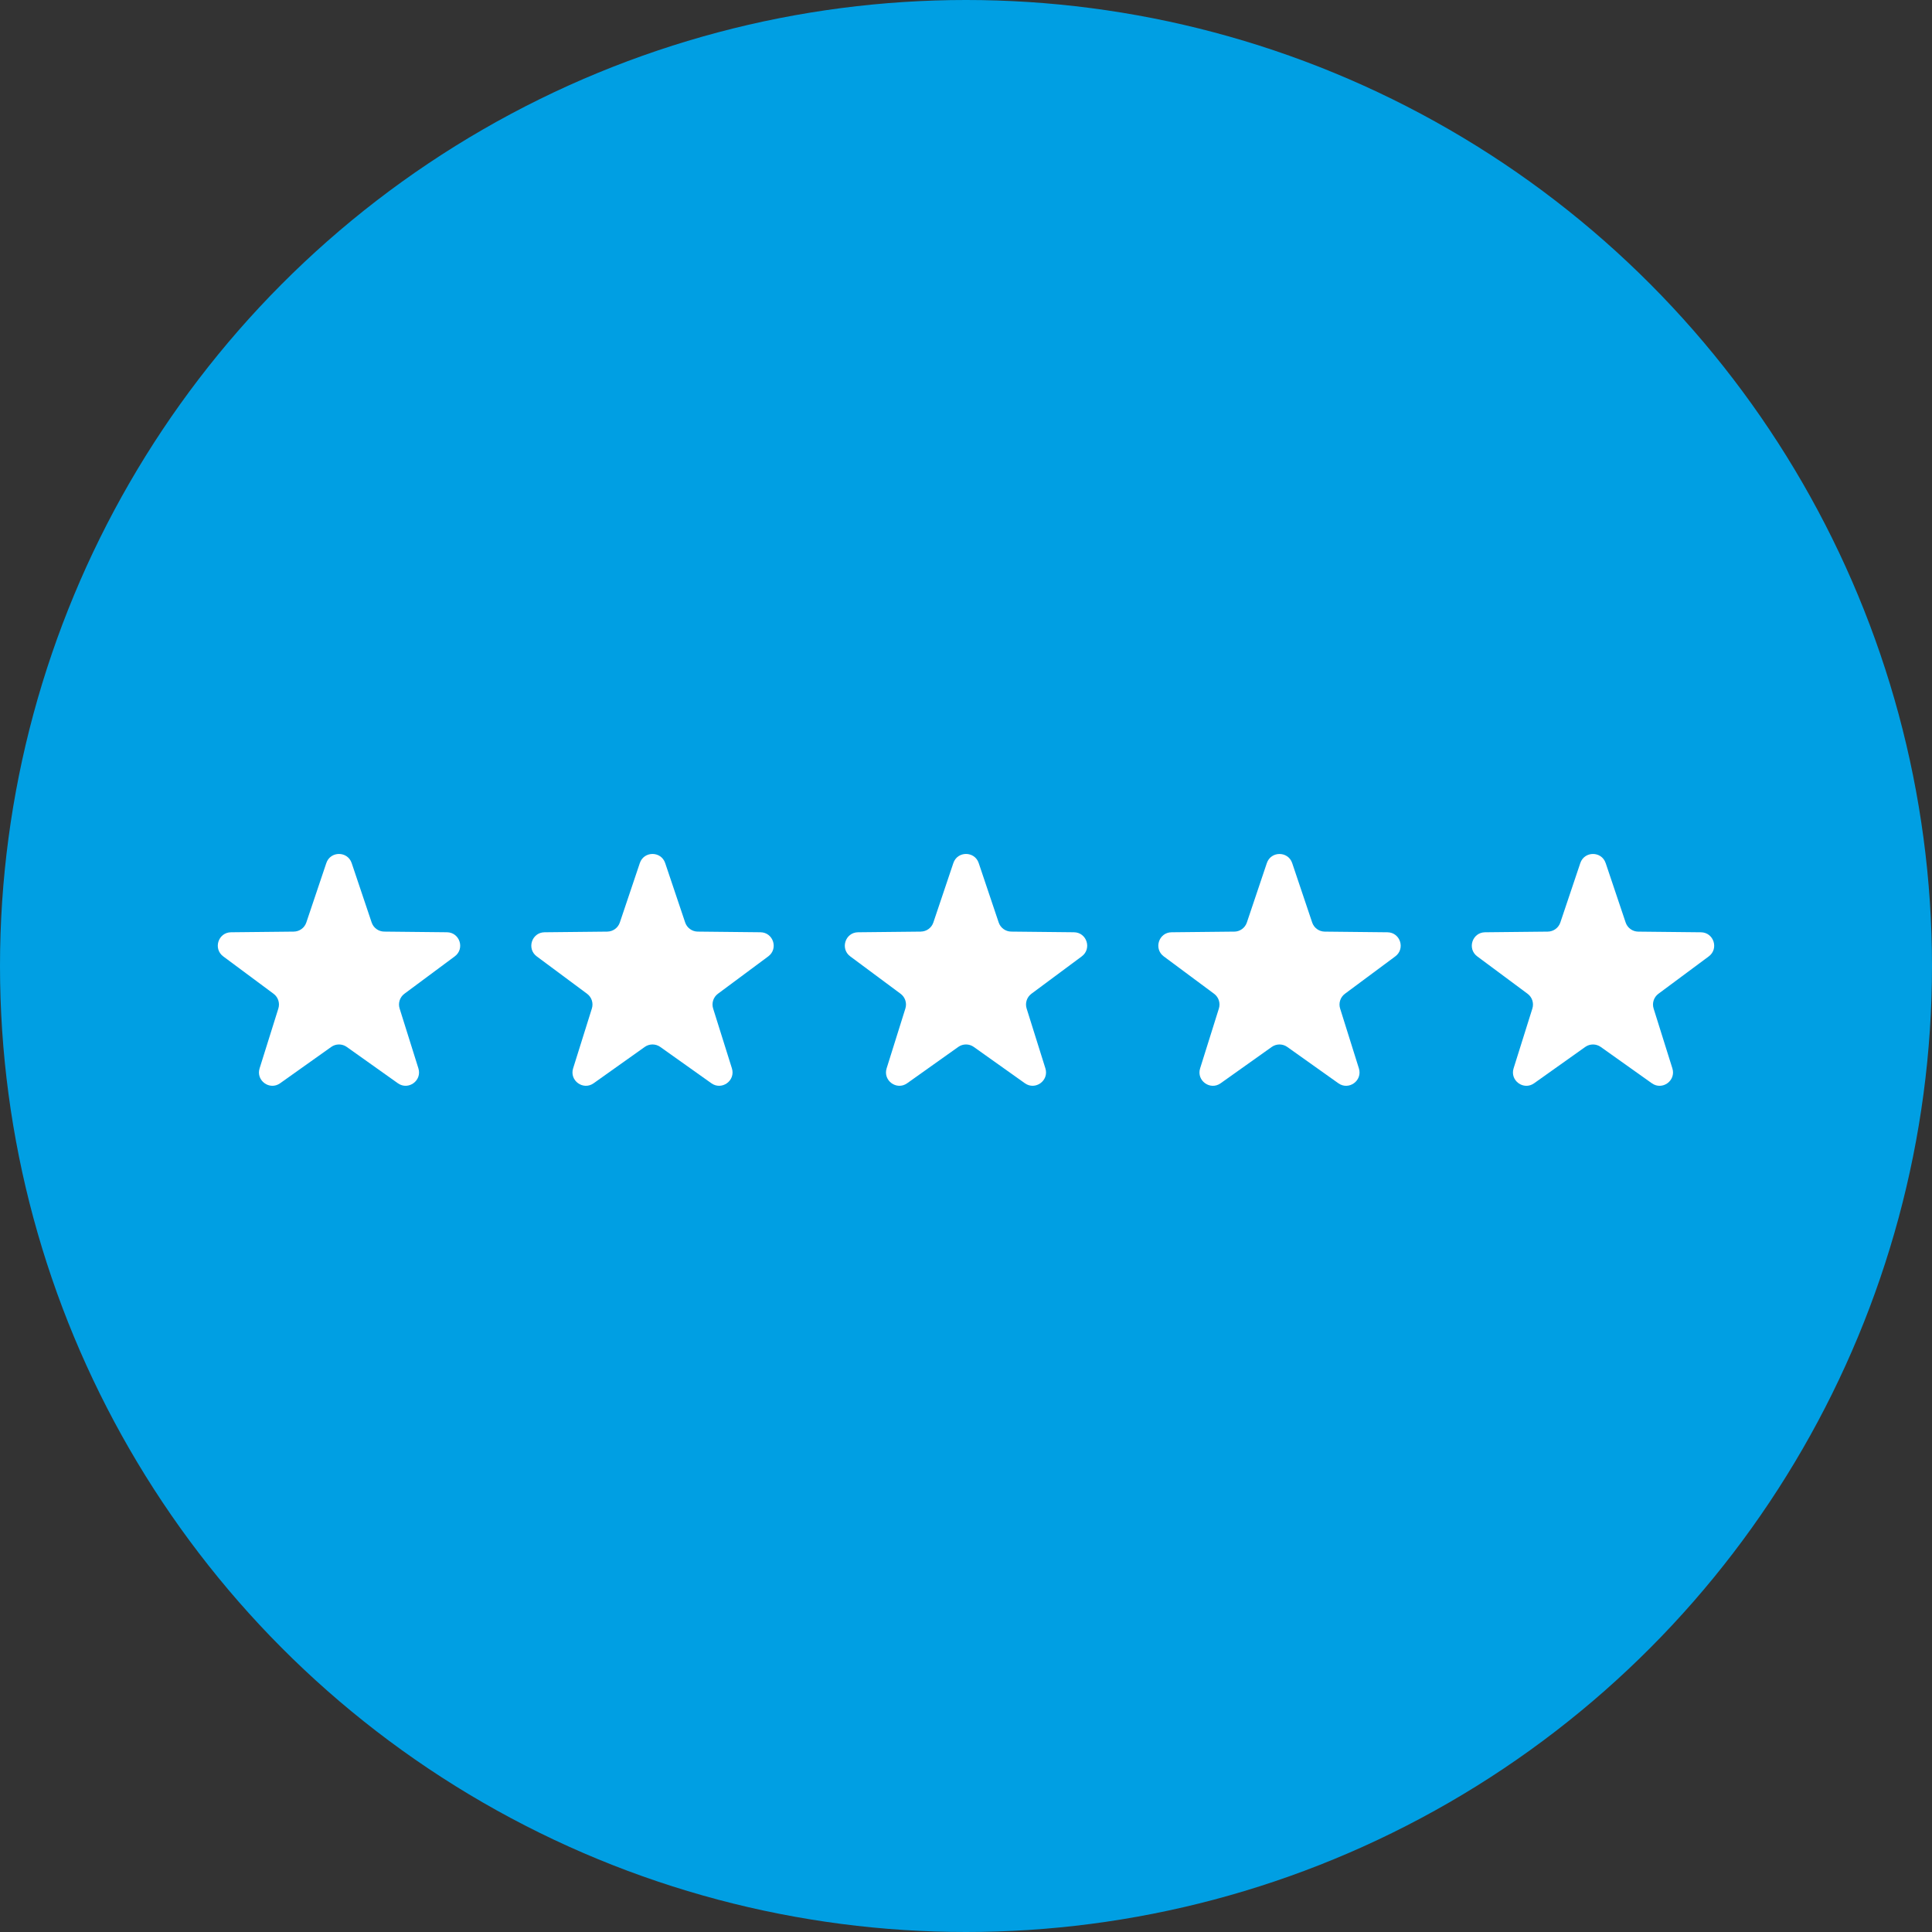<?xml version="1.0" encoding="UTF-8"?>
<svg id="grafika" xmlns="http://www.w3.org/2000/svg" viewBox="0 0 150 150">
  <rect x="0" y="0" width="150" height="150" fill="#333333" stroke="none"/>
  <defs>
    <style>
      .cls-1 {
        fill: #009fe3;
      }

      .cls-2 {
        fill: #fff;
      }
    </style>
  </defs>
  <circle class="cls-1" cx="75" cy="75" r="75"/>
  <g id="Vrstva_1" data-name="Vrstva 1">
    <path class="cls-2" d="M124.665,67.011l1.55,4.612c.141.419.532.703.974.708l4.871.051c.995.01,1.407,1.279.608,1.872l-3.91,2.903c-.355.264-.504.723-.372,1.145l1.457,4.646c.298.95-.782,1.734-1.593,1.157l-3.969-2.821c-.36-.256-.843-.256-1.203,0l-3.97,2.821c-.811.577-1.891-.208-1.593-1.158l1.458-4.646c.132-.422-.017-.881-.372-1.145l-3.909-2.903c-.799-.593-.387-1.862.608-1.872l4.87-.051c.442-.005.833-.289.974-.708l1.55-4.612c.317-.944,1.652-.944,1.969,0ZM95.831,72.33l-4.87.051c-.995.01-1.407,1.279-.608,1.872l3.909,2.903c.355.264.504.723.372,1.145l-1.457,4.647c-.298.95.782,1.734,1.593,1.157l3.969-2.821c.36-.256.843-.256,1.203,0l3.969,2.821c.811.577,1.891-.208,1.593-1.157l-1.457-4.646c-.132-.422.017-.881.372-1.145l3.91-2.903c.799-.593.387-1.862-.608-1.872l-4.869-.051c-.442-.005-.833-.288-.974-.707l-1.552-4.613c-.317-.943-1.652-.943-1.969,0l-1.551,4.613c-.141.419-.532.703-.974.708ZM71.491,72.33l-4.87.051c-.995.01-1.407,1.279-.608,1.872l3.909,2.903c.355.264.504.723.372,1.144l-1.456,4.647c-.298.95.782,1.734,1.593,1.157l3.969-2.821c.36-.256.843-.256,1.204,0l3.967,2.82c.811.577,1.891-.208,1.593-1.157l-1.457-4.646c-.132-.422.017-.881.372-1.145l3.91-2.903c.799-.593.387-1.862-.608-1.872l-4.869-.051c-.442-.005-.833-.289-.974-.708l-1.551-4.613c-.317-.943-1.652-.944-1.969,0l-1.552,4.613c-.141.419-.532.703-.974.707ZM47.15,72.33l-4.87.051c-.995.01-1.407,1.279-.608,1.872l3.909,2.903c.355.264.504.723.372,1.144l-1.456,4.647c-.298.95.782,1.734,1.593,1.157l3.969-2.821c.36-.256.843-.256,1.203,0l3.97,2.821c.811.577,1.891-.208,1.593-1.158l-1.458-4.646c-.132-.422.017-.881.372-1.145l3.91-2.903c.799-.593.387-1.862-.608-1.872l-4.871-.051c-.442-.005-.833-.289-.974-.708l-1.551-4.612c-.317-.943-1.652-.944-1.969,0l-1.552,4.613c-.141.419-.532.703-.974.707ZM22.809,72.33l-4.87.051c-.995.01-1.407,1.279-.608,1.872l3.909,2.903c.355.264.504.723.372,1.144l-1.456,4.647c-.298.95.782,1.734,1.593,1.157l3.969-2.821c.36-.256.843-.256,1.203,0l3.97,2.821c.811.577,1.891-.208,1.593-1.158l-1.458-4.646c-.132-.422.017-.881.372-1.145l3.91-2.903c.799-.593.387-1.862-.608-1.872l-4.871-.051c-.442-.005-.833-.289-.974-.708l-1.551-4.612c-.317-.943-1.652-.944-1.969,0l-1.552,4.613c-.141.419-.532.703-.974.707Z"/>
  </g>
</svg>